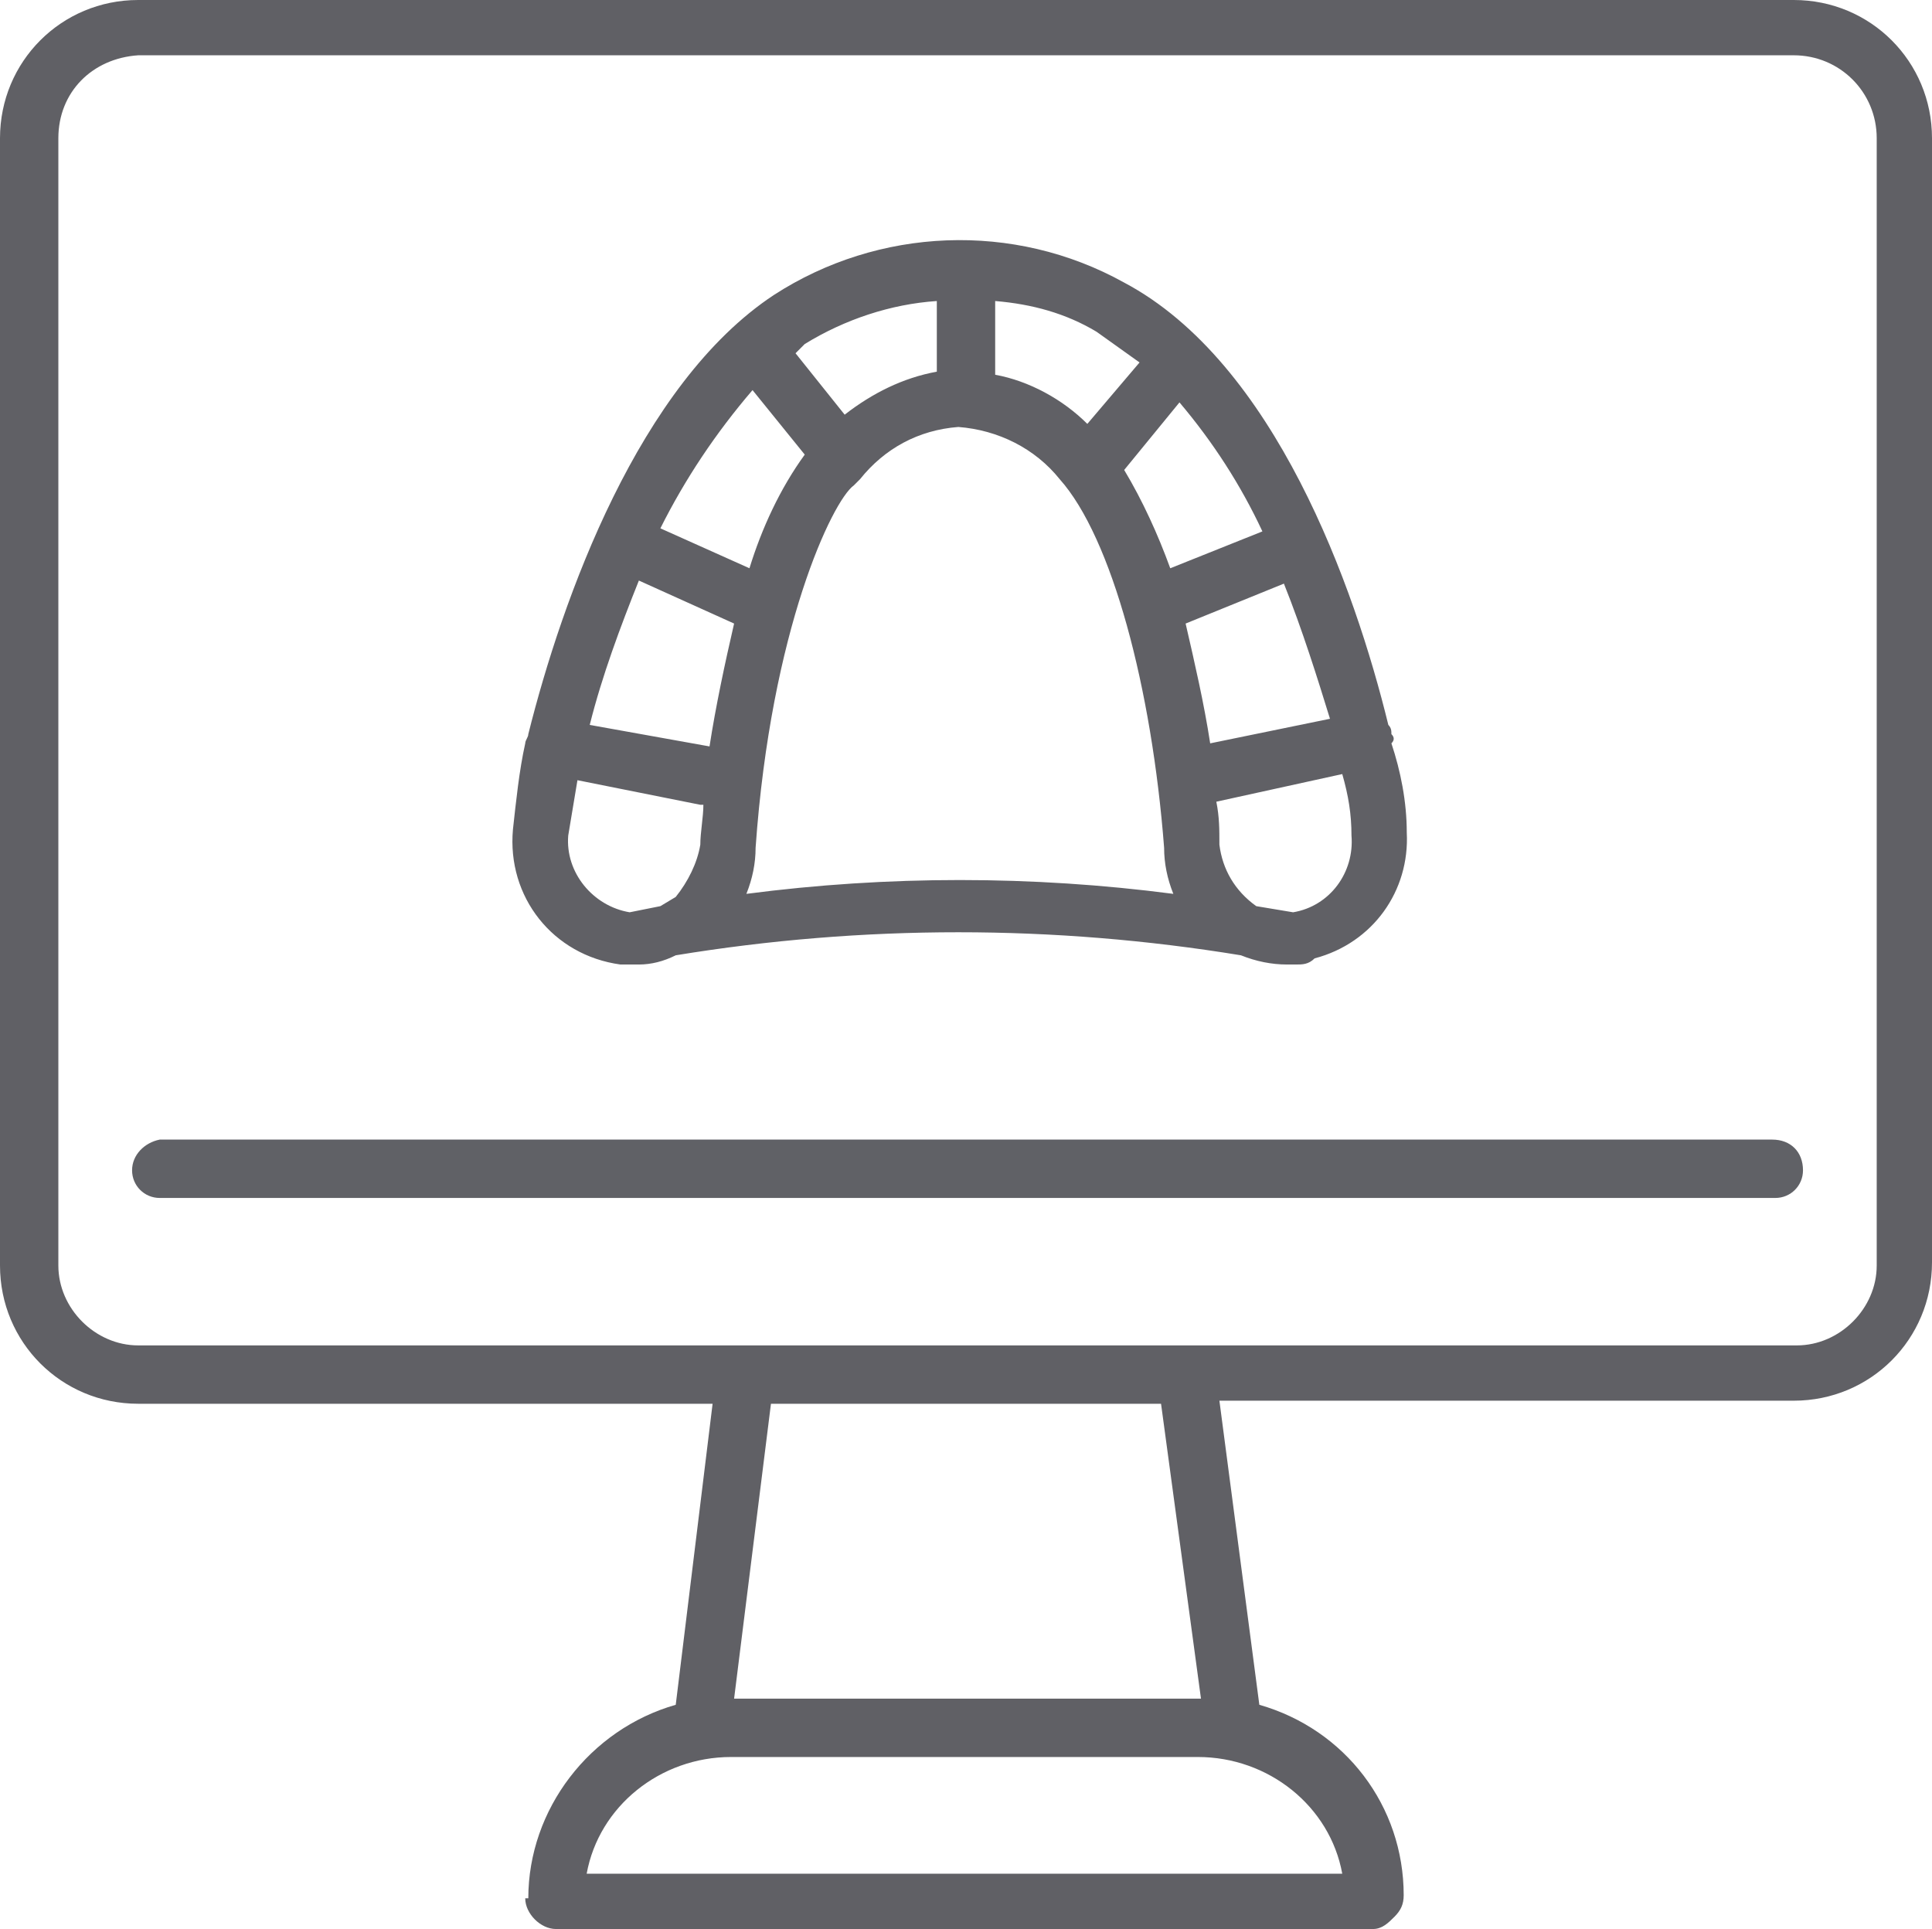 <?xml version="1.0" encoding="UTF-8"?> <!-- Generator: Adobe Illustrator 24.3.0, SVG Export Plug-In . SVG Version: 6.00 Build 0) --> <svg xmlns="http://www.w3.org/2000/svg" xmlns:xlink="http://www.w3.org/1999/xlink" version="1.1" id="Laag_1" x="0px" y="0px" viewBox="0 0 62.9 62.8" style="enable-background:new 0 0 62.9 62.8;" xml:space="preserve"> <style type="text/css"> .st0{fill:#606065;} .st1{fill:#606166;} </style> <path class="st0" d="M45.8,27.1c0-1-0.2-2-0.5-2.9c0.1-0.1,0.1-0.2,0-0.3c0,0,0,0,0,0c0-0.1,0-0.2-0.1-0.3 c-1.1-4.5-3.7-11.8-8.6-14.4c-3.6-2-8-1.8-11.4,0.4c-4.4,2.9-6.9,9.9-8,14.3c0,0.1-0.1,0.2-0.1,0.3l0,0c-0.2,0.9-0.3,1.9-0.4,2.8 c-0.2,2.2,1.3,4.1,3.5,4.4h0.6c0.4,0,0.8-0.1,1.2-0.3c6.1-1,12.3-1,18.4,0c0.5,0.2,1,0.3,1.5,0.3h0.3c0.2,0,0.4,0,0.6-0.2 C44.7,30.7,45.9,29,45.8,27.1z M38.4,13.1c1.1,1.3,2,2.7,2.7,4.2l-3,1.2c-0.4-1.1-0.9-2.2-1.5-3.2L38.4,13.1z M38.6,20.3l3.2-1.3 c0.6,1.5,1.1,3.1,1.5,4.4l-3.9,0.8C39.2,22.9,38.9,21.6,38.6,20.3z M37.1,11.8l-1.7,2c-0.8-0.8-1.9-1.4-3-1.6V9.8 c1.2,0.1,2.3,0.4,3.3,1L37.1,11.8z M30.5,9.8v2.3c-1.1,0.2-2.1,0.7-3,1.4l-1.6-2l0.3-0.3C27.5,10.4,29,9.9,30.5,9.8z M24.5,12.7 l1.7,2.1c-0.8,1.1-1.4,2.4-1.8,3.7l-2.9-1.3C22.3,15.6,23.3,14.1,24.5,12.7z M20.8,18.9l3.1,1.4c-0.3,1.3-0.6,2.7-0.8,4l-3.9-0.7 C19.6,22,20.2,20.4,20.8,18.9z M18.5,27.2c0.1-0.6,0.2-1.2,0.3-1.8l4,0.8h0.1c0,0.4-0.1,0.9-0.1,1.3c-0.1,0.6-0.4,1.2-0.8,1.7 l-0.5,0.3l-1,0.2C19.3,29.5,18.4,28.4,18.5,27.2z M24.3,29.1c0.2-0.5,0.3-1,0.3-1.5c0.5-7.1,2.5-11.3,3.2-11.8l0.2-0.2 c0.8-1,1.9-1.6,3.2-1.7l0,0c1.3,0.1,2.5,0.7,3.3,1.7c1.7,1.9,3,6.8,3.4,12c0,0.5,0.1,1,0.3,1.5C33.6,28.5,28.9,28.5,24.3,29.1z M42.1,29.7l-1.2-0.2c-0.7-0.5-1.1-1.2-1.2-2c0-0.5,0-0.9-0.1-1.4l4.1-0.9c0.2,0.7,0.3,1.3,0.3,2C44.1,28.4,43.3,29.5,42.1,29.7z"></path> <path class="st0" d="M58.4,0H4.5C2,0,0,2,0,4.5l0,0v36.7c0,2.5,2,4.5,4.5,4.5c0,0,0,0,0,0h18.7L22,55.5c-2.8,0.8-4.8,3.4-4.8,6.3 h-0.1c0,0.5,0.5,1,1,1h26.6c0.3,0,0.5-0.2,0.7-0.4c0.2-0.2,0.3-0.4,0.3-0.7c0-2.9-1.9-5.4-4.7-6.2l-1.3-9.9h18.7 c2.5,0,4.5-2,4.5-4.5V4.5C62.9,2,60.9,0,58.4,0z M43.7,61H19.1c0.4-2.2,2.4-3.8,4.7-3.8H39C41.3,57.2,43.3,58.8,43.7,61z M39,55.3 H23.9l1.2-9.6h12.7l1.3,9.6C39.1,55.3,39,55.3,39,55.3z M61.1,41.2c0,1.4-1.2,2.6-2.6,2.6c0,0-0.1,0-0.1,0H4.5 c-1.4,0-2.6-1.2-2.6-2.6V4.5C1.9,3,3,1.9,4.5,1.8h53.9c1.5,0,2.7,1.2,2.7,2.7l0,0V41.2z"></path> <path class="st1" d="M57.7,39H5.2c-0.5,0-0.9-0.4-0.9-0.9l0,0c0-0.5,0.4-0.9,0.9-1h52.5c0.6,0,1,0.4,1,1c0,0.5-0.4,0.9-0.9,0.9 C57.8,39,57.7,39,57.7,39z"></path> </svg> 
